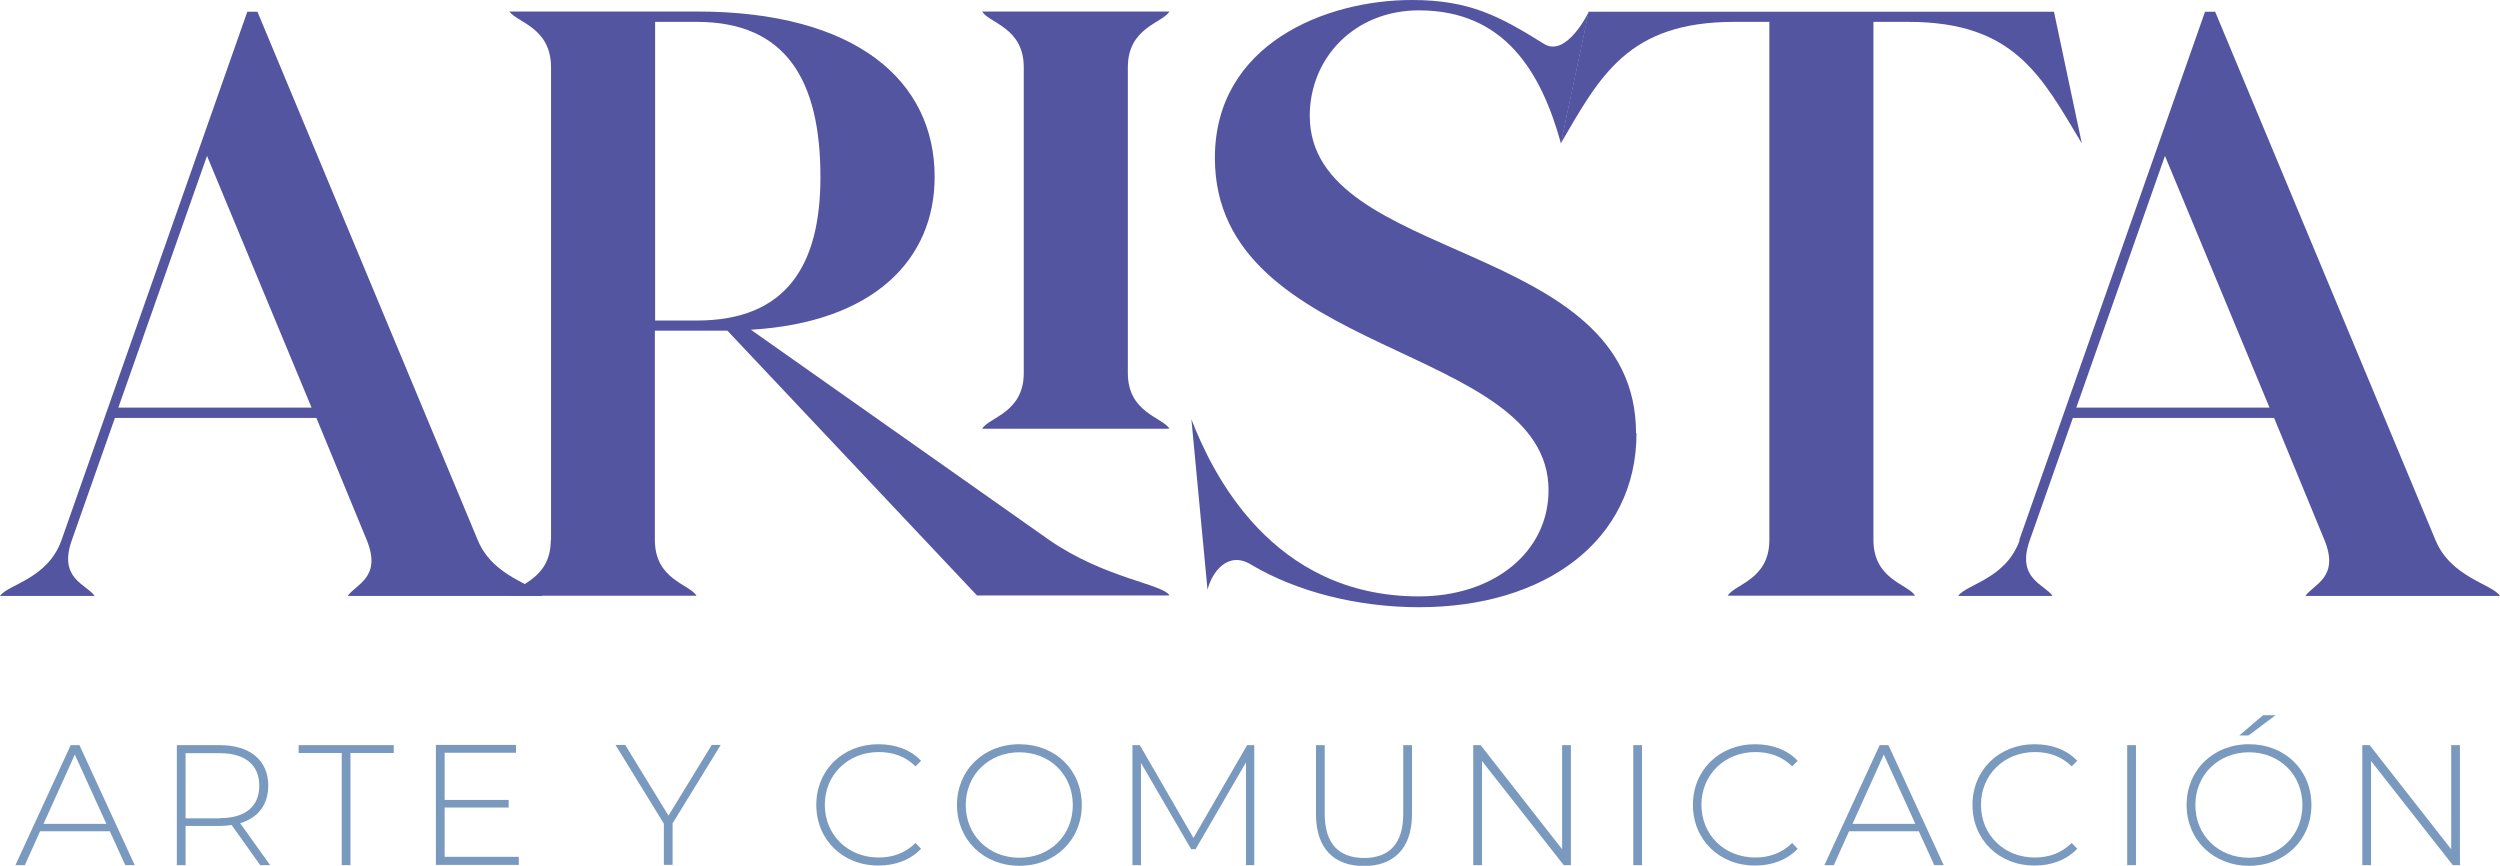 <?xml version="1.0" encoding="UTF-8"?>
<svg id="Capa_2" xmlns="http://www.w3.org/2000/svg" viewBox="0 0 108.57 37.6">
  <defs>
    <style>
      .cls-1 {
        fill: #7999be;
      }

      .cls-2 {
        fill: #5355a0;
      }
    </style>
  </defs>
  <g id="Capa_1-2" data-name="Capa_1">
    <g>
      <g>
        <path class="cls-1" d="M4.76,36.1H1.74l-.66,1.47h-.41l2.4-5.21h.38l2.4,5.21h-.41l-.67-1.47ZM4.62,35.78l-1.37-3.01-1.36,3.01h2.73Z"/>
        <path class="cls-1" d="M11.3,37.57l-1.24-1.74c-.16.02-.33.04-.51.04h-1.49v1.7h-.38v-5.21h1.87c1.31,0,2.1.66,2.1,1.76,0,.83-.45,1.4-1.22,1.63l1.3,1.82h-.43ZM9.55,35.53c1.12,0,1.71-.52,1.71-1.41s-.6-1.41-1.71-1.41h-1.49v2.83h1.49Z"/>
        <path class="cls-1" d="M14.85,32.7h-1.88v-.34h4.13v.34h-1.88v4.87h-.38v-4.87Z"/>
        <path class="cls-1" d="M22.53,37.22v.34h-3.6v-5.21h3.48v.34h-3.1v2.05h2.78v.33h-2.78v2.14h3.22Z"/>
        <path class="cls-1" d="M29.21,35.77v1.79h-.38v-1.79l-2.1-3.42h.42l1.88,3.07,1.88-3.07h.39l-2.1,3.42Z"/>
        <path class="cls-1" d="M35.45,34.96c0-1.52,1.15-2.64,2.7-2.64.74,0,1.4.24,1.85.72l-.24.24c-.45-.44-.99-.62-1.6-.62-1.33,0-2.34.98-2.34,2.29s1,2.29,2.34,2.29c.61,0,1.15-.19,1.6-.63l.24.25c-.45.48-1.12.73-1.85.73-1.55,0-2.7-1.12-2.7-2.64Z"/>
        <path class="cls-1" d="M41.56,34.96c0-1.51,1.15-2.64,2.71-2.64s2.71,1.12,2.71,2.64-1.16,2.64-2.71,2.64-2.71-1.13-2.71-2.64ZM46.59,34.96c0-1.32-1-2.29-2.32-2.29s-2.33.97-2.33,2.29,1,2.29,2.33,2.29,2.32-.97,2.32-2.29Z"/>
        <path class="cls-1" d="M54.11,37.57v-4.46s-2.19,3.77-2.19,3.77h-.19l-2.18-3.75v4.44h-.37v-5.21h.32l2.33,4.03,2.33-4.03h.31v5.21s-.36,0-.36,0Z"/>
        <path class="cls-1" d="M57.15,35.36v-3h.38v2.99c0,1.3.63,1.91,1.71,1.91s1.7-.61,1.7-1.91v-2.99h.38v3c0,1.49-.8,2.25-2.09,2.25s-2.08-.76-2.08-2.25Z"/>
        <path class="cls-1" d="M68.22,32.36v5.21h-.31l-3.55-4.52v4.52h-.38v-5.21h.32l3.54,4.52v-4.52h.38Z"/>
        <path class="cls-1" d="M70.93,32.36h.38v5.21h-.38v-5.21Z"/>
        <path class="cls-1" d="M73.52,34.96c0-1.52,1.15-2.64,2.7-2.64.74,0,1.4.24,1.85.72l-.24.24c-.45-.44-.99-.62-1.6-.62-1.33,0-2.34.98-2.34,2.29s1,2.29,2.34,2.29c.61,0,1.15-.19,1.6-.63l.24.25c-.45.48-1.12.73-1.85.73-1.55,0-2.7-1.12-2.7-2.64Z"/>
        <path class="cls-1" d="M83.32,36.1h-3.02l-.66,1.47h-.41l2.4-5.21h.38l2.4,5.21h-.41l-.67-1.47ZM83.18,35.78l-1.37-3.01-1.36,3.01h2.73Z"/>
        <path class="cls-1" d="M85.66,34.96c0-1.52,1.15-2.64,2.7-2.64.74,0,1.4.24,1.85.72l-.24.24c-.45-.44-.99-.62-1.6-.62-1.33,0-2.34.98-2.34,2.29s1,2.29,2.34,2.29c.61,0,1.15-.19,1.6-.63l.24.25c-.45.48-1.12.73-1.85.73-1.55,0-2.7-1.12-2.7-2.64Z"/>
        <path class="cls-1" d="M92.38,32.36h.38v5.21h-.38v-5.21Z"/>
        <path class="cls-1" d="M94.96,34.96c0-1.51,1.15-2.64,2.71-2.64s2.71,1.12,2.71,2.64-1.16,2.64-2.71,2.64-2.71-1.13-2.71-2.64ZM99.99,34.96c0-1.32-1-2.29-2.32-2.29s-2.33.97-2.33,2.29,1,2.29,2.33,2.29,2.32-.97,2.32-2.29ZM98.28,31.06h.54l-1.17.88h-.4l1.03-.88Z"/>
        <path class="cls-1" d="M106.83,32.36v5.21h-.31l-3.55-4.52v4.52h-.38v-5.21h.32l3.54,4.52v-4.52h.38Z"/>
      </g>
      <g>
        <path class="cls-2" d="M2.67,23.46L10.74.51h.44l9.57,22.95c.67,1.62,2.48,1.91,2.8,2.42h-8.45c.35-.51,1.49-.79.83-2.42l-2.19-5.31H4.99l-1.87,5.31c-.6,1.68.64,1.91.99,2.42H0c.35-.51,2.07-.73,2.67-2.42ZM8.99,6.77l-3.85,10.93h8.39l-4.54-10.93Z"/>
        <path class="cls-2" d="M23.93,23.46V2.92c0-1.72-1.46-1.94-1.81-2.42h8.14c6.93,0,10.33,3.02,10.33,7.18,0,3.59-2.64,6.32-7.98,6.64l12.94,9.12c2.42,1.68,4.93,1.91,5.24,2.42h-8.36l-10.84-11.5h-3.15v9.09c0,1.72,1.49,1.91,1.81,2.42h-8.14c.35-.51,1.81-.7,1.81-2.42ZM30.26,13.92c3.91,0,5.37-2.42,5.37-6.23,0-4.16-1.46-6.74-5.37-6.74h-1.81v12.97h1.81ZM44.46,16.21V2.92c0-1.72-1.49-1.91-1.81-2.42h8.14c-.32.51-1.81.7-1.81,2.42v13.28c0,1.72,1.49,1.91,1.81,2.42h-8.14c.32-.51,1.81-.7,1.81-2.42Z"/>
        <path class="cls-2" d="M71.07,18.81c0,4.67-3.97,7.56-9.44,7.56-2.67,0-5.31-.67-7.28-1.84-1.02-.64-1.72.32-1.91,1.08l-.7-7.4c.89,2.29,3.46,7.69,9.88,7.69,3.27,0,5.63-1.94,5.63-4.61,0-6.42-14.49-5.75-14.49-14.43,0-4.96,4.83-6.86,8.55-6.86,2.51,0,3.81.7,5.75,1.91.98.6,1.94-1.4,1.94-1.4l-1.21,5.72c-.86-3.11-2.45-5.78-6.17-5.78-2.8,0-4.74,2.07-4.74,4.58,0,6.45,14.17,5.31,14.17,13.79Z"/>
        <path class="cls-2" d="M82.89.95h-1.53v22.5c0,1.72,1.49,1.91,1.81,2.42h-8.14c.32-.51,1.81-.7,1.81-2.42V.95h-1.53c-4.61,0-5.82,2.35-7.53,5.28l1.21-5.72h20.21l1.21,5.72c-1.75-2.92-2.92-5.28-7.53-5.28Z"/>
        <path class="cls-2" d="M87.69,23.46L95.76.51h.44l9.57,22.95c.67,1.62,2.48,1.91,2.8,2.42h-8.45c.35-.51,1.49-.79.83-2.42l-2.19-5.31h-8.74l-1.87,5.31c-.6,1.68.64,1.91.99,2.42h-4.1c.35-.51,2.07-.73,2.67-2.42ZM94.02,6.77l-3.85,10.93h8.39l-4.54-10.93Z"/>
      </g>
    </g>
  </g>
</svg>